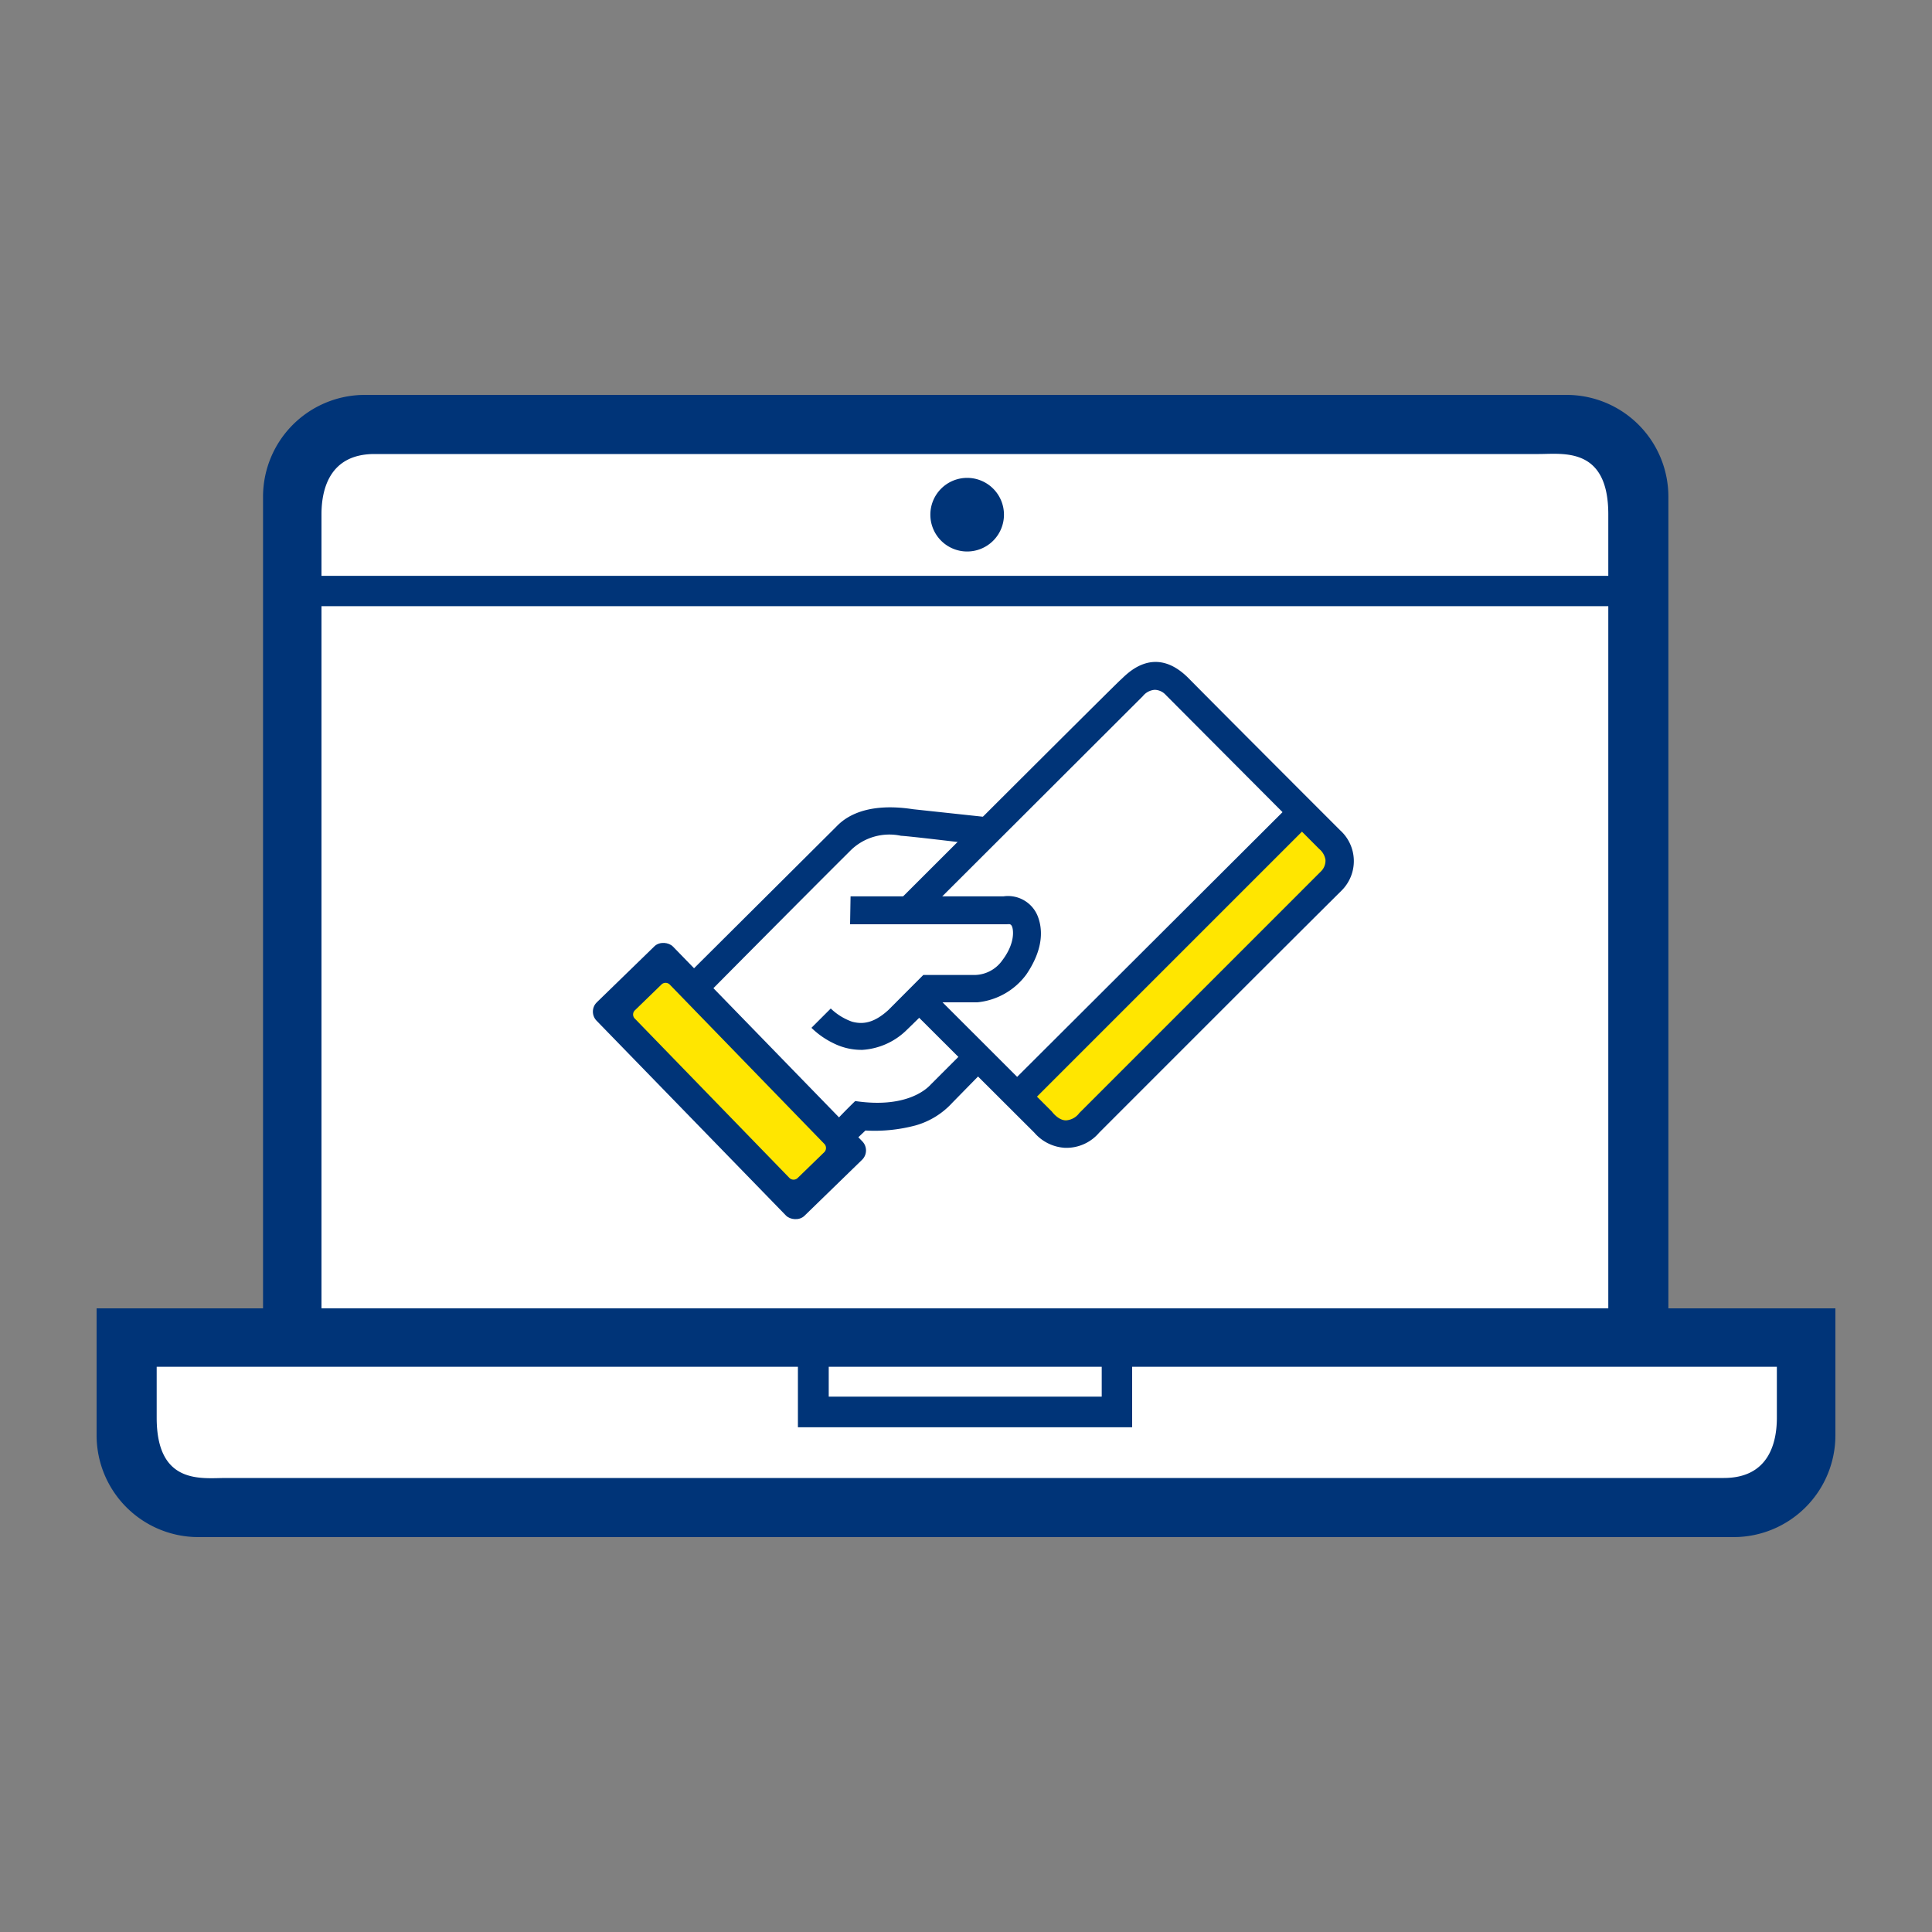 <svg id="Layer_1" data-name="Layer 1" xmlns="http://www.w3.org/2000/svg" viewBox="0 0 200 200"><rect x="0" y="0" width="200" height="200" fill="#808080" stroke="none"/><rect x="30.92" y="45.93" width="138.39" height="93.7" style="fill:#fff"/><rect x="30.92" y="45.93" width="138.39" height="15.26" style="fill:#fff"/><path d="M162.18,40.88H37.76A10.54,10.54,0,0,0,27.23,51.41v91.37H172.71V51.41A10.54,10.54,0,0,0,162.18,40.88Zm4.31,95.84H33.28V53.24c0-2.46.76-6.24,5.49-6.24H159.31c2.51,0,7.18-.76,7.18,6.24Z" style="fill:#003478"/><path d="M13.31,138.33H187.38v12.5l-6.25,5.39H19.28s-4.83-5.39-6-6.25S13.31,138.33,13.31,138.33Z" style="fill:#fff"/><path d="M30.92,59.61v3.14H169.3a20.59,20.59,0,0,0-.84-3.14Z" style="fill:#003478"/><path d="M100.11,57.09a3.81,3.81,0,1,0-3.8-3.8A3.81,3.81,0,0,0,100.11,57.09Z" style="fill:#003478"/><rect x="84.68" y="140.01" width="30.86" height="6.13" style="fill:#fff"/><path d="M20.53,159.12H179.47A10.54,10.54,0,0,0,190,148.59V135.44H10v13.15A10.54,10.54,0,0,0,20.53,159.12Zm-4.31-17.63H183.94v5.27c0,2.46-.75,6.24-5.49,6.24H23.4c-2.51,0-7.18.76-7.18-6.24Z" style="fill:#003478"/><path d="M82.6,136.58v11.17h34.6V136.58Zm31.45,8H85.79v-4.76h28.26Z" style="fill:#003478"/><rect x="119.57" y="81.16" width="6.01" height="40.89" transform="translate(105.22 -56.66) rotate(44.09)" style="fill:#ffe600"/><polygon points="71.61 102.58 89.18 85.51 102.28 86.02 118.45 70.49 122.29 71.09 135.02 84.07 105.47 113.65 101.51 109.57 95.33 115.03 86.94 117.08 71.61 102.58" style="fill:#fff"/><polygon points="105.69 99.7 105.35 94.55 95.21 93.6 102.28 86.02 120.55 69.9 134.64 83.9 105.52 113.19 100.62 108.64 98.31 106.06 96.42 104.51 96.07 102.02 103.2 101.76 105.69 99.7" style="fill:#fff"/><path d="M71.61,100.47,86.52,85.63c.48-.48,2.43-2.72,8-1.86l7.73.83-2.64,2.62s-5.57-.67-6.34-.7A5.72,5.72,0,0,0,88.09,88c-4.87,4.84-14.5,14.56-14.5,14.56Z" style="fill:#003478"/><path d="M88.05,92.79h15.83a3.31,3.31,0,0,1,3.62,2.26c.82,2.43-.52,4.74-1.25,5.82a7.15,7.15,0,0,1-5.08,2.89H96.79s-2.69,2.64-3.07,3a7.18,7.18,0,0,1-4.43,1.92,6.42,6.42,0,0,1-3-.68A8.59,8.59,0,0,1,84,106.4l2-2a6.11,6.11,0,0,0,2.22,1.37c1.1.29,2.25.15,3.75-1.22l3.61-3.62h5.18a3.57,3.57,0,0,0,3-1.52c1.37-1.81,1.14-3.2,1-3.51s-.33-.22-.58-.22H88Z" style="fill:#003478"/><path d="M92.79,93.49S115.49,70.81,116,70.38s3.4-3.86,7.06-.15,15.3,15.35,15.66,15.71a4.3,4.3,0,0,1,.17,6.24c-6,5.95-25.11,25.08-25.11,25.08a4.44,4.44,0,0,1-3.56,1.56,4.51,4.51,0,0,1-3.13-1.55L94.73,104.94,97,103.19l11.89,11.88s.72,1,1.56.9a1.85,1.85,0,0,0,1.28-.75l25-25a1.55,1.55,0,0,0,.48-1.23,1.84,1.84,0,0,0-.65-1.11L120.68,71.94a1.58,1.58,0,0,0-1.15-.53,1.74,1.74,0,0,0-1.22.65L94.84,95.49Z" style="fill:#003478"/><path d="M88.8,117.78l.79-.75a16.47,16.47,0,0,0,5.2-.53,8.15,8.15,0,0,0,3.78-2.33l2.94-3-2.12-1.94-3,3c-.16.16-2.16,2.6-7.86,1.75-1.19,1.16-1.73,1.75-1.73,1.75Z" style="fill:#003478"/><polygon points="105.04 111.73 133.04 83.8 135.02 85.85 107.06 113.81 105.04 111.73" style="fill:#003478"/><rect x="70.01" y="96.49" width="11.02" height="30.83" rx="1.35" transform="translate(-56.64 84.31) rotate(-44.19)" style="fill:#003478"/><path d="M85.33,118.41a.61.61,0,0,1,0,.86l-2.75,2.67a.61.61,0,0,1-.86,0l-16-16.49a.6.6,0,0,1,0-.86l2.75-2.67a.61.61,0,0,1,.86,0Z" style="fill:#ffe600"/></svg>